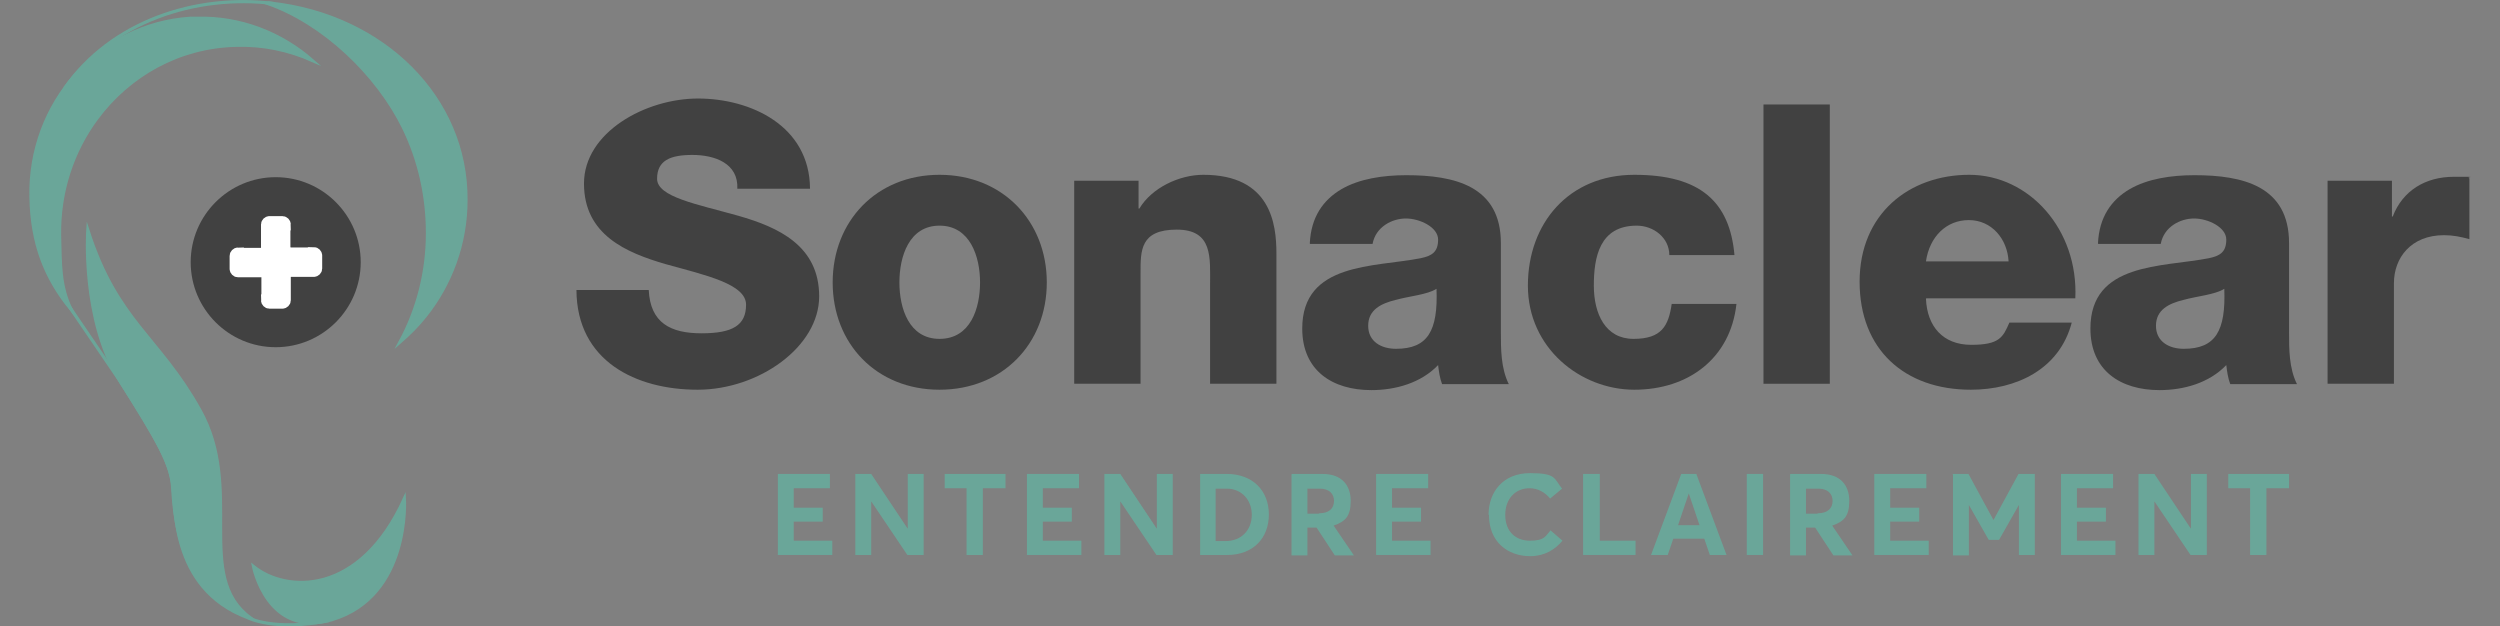 <svg xmlns="http://www.w3.org/2000/svg" id="Calque_1" data-name="Calque 1" viewBox="0 0 629.3 157.7"><rect x="0" y="0" width="629.3" height="157.7" fill="#808080" stroke="none"/><defs><style>      .cls-1, .cls-2 {        fill: #6aa699;      }      .cls-1, .cls-3 {        stroke-width: 0px;      }      .cls-4 {        fill: none;      }      .cls-4, .cls-2 {        stroke: #6aa699;        stroke-width: .8px;      }      .cls-4, .cls-2, .cls-5 {        stroke-miterlimit: 10;      }      .cls-5 {        fill: #fff;        stroke: #fff;        stroke-width: 3px;      }      .cls-3 {        fill: #414141;      }    </style></defs><g><g><path class="cls-3" d="M163.3,73c.4,8.3,5.5,10.9,13.3,10.9s11.2-2,11.2-7.2-10.1-7.4-20.2-10.2c-10-2.9-20.6-7.4-20.6-20.3s15.5-21.4,28.7-21.4,28.1,6.8,28.2,22.7h-18.3c.3-6.4-5.7-8.5-11.3-8.5s-8.9,1.4-8.9,6,10.1,6.4,20.4,9.3c10.2,2.9,20.4,7.6,20.4,20.3s-15.2,23.5-30.6,23.5-30.4-7.1-30.5-25.1h18.3Z"></path><path class="cls-3" d="M236.5,44c15.9,0,27,11.7,27,27.1s-11.1,27-27,27-26.9-11.6-26.9-27,11-27.1,26.9-27.1ZM236.5,85.3c7.8,0,10.2-7.7,10.2-14.2s-2.5-14.3-10.2-14.3-10.1,7.8-10.1,14.3,2.4,14.2,10.1,14.2Z"></path><path class="cls-3" d="M270.3,45.5h16.3v7h.2c3.1-5.2,10-8.5,16.1-8.5,17,0,18.4,12.4,18.4,19.8v32.8h-16.7v-24.7c0-7,.8-14.1-8.4-14.1s-9.1,5.3-9.1,10.9v27.9h-16.7v-51.1Z"></path><path class="cls-3" d="M329.7,61.3c.3-6.7,3.4-11,8-13.7,4.5-2.6,10.4-3.5,16.3-3.5,12.1,0,23.8,2.7,23.8,17.1v22.4c0,4.3,0,9.1,2,13.1h-16.8c-.6-1.6-.8-3.2-1-4.8-4.3,4.5-10.7,6.3-16.8,6.3-9.8,0-17.4-4.9-17.4-15.5,0-16.7,18.1-15.4,29.8-17.7,2.9-.6,4.4-1.6,4.4-4.7s-4.6-5.3-8.1-5.3-7.6,2.1-8.4,6.4h-15.7ZM351.4,87.8c8,0,10.6-4.5,10.2-15.1-2.4,1.5-6.7,1.8-10.3,2.8-3.7.9-6.9,2.5-6.9,6.5s3.3,5.8,7,5.8Z"></path><path class="cls-3" d="M420.2,64.2c0-4.3-3.9-7.4-8.2-7.4-9.4,0-10.8,8-10.8,15.1s2.9,13.4,10,13.4,8.8-3.3,9.6-8.8h16.3c-1.5,13.7-12.1,21.6-25.7,21.6s-26.8-10.5-26.8-26.2,10.3-27.9,26.8-27.9,24,6.7,25.2,20.2h-16.3Z"></path><path class="cls-3" d="M443.9,26.3h16.7v70.3h-16.7V26.3Z"></path><path class="cls-3" d="M484.8,75.2c.3,7,4.3,11.6,11.4,11.6s8-1.9,9.6-5.6h15.7c-3.1,11.8-14,16.9-25.4,16.9-16.7,0-28-10.1-28-27.2s12.5-26.9,27.6-26.9,27.5,13.8,26.7,31.1h-37.5ZM505.6,65.8c-.3-5.7-4.3-10.4-10-10.4s-9.9,4.2-10.8,10.4h20.8Z"></path><path class="cls-3" d="M528.1,61.3c.3-6.7,3.4-11,8-13.7,4.5-2.6,10.4-3.5,16.3-3.5,12.1,0,23.8,2.7,23.8,17.1v22.4c0,4.3,0,9.1,2,13.1h-16.8c-.6-1.6-.8-3.2-1-4.8-4.3,4.5-10.7,6.3-16.8,6.3-9.8,0-17.4-4.9-17.4-15.5,0-16.7,18.1-15.4,29.8-17.7,2.9-.6,4.4-1.6,4.4-4.7s-4.6-5.3-8.1-5.3-7.6,2.1-8.4,6.4h-15.7ZM549.7,87.8c8,0,10.6-4.5,10.2-15.1-2.4,1.5-6.7,1.8-10.3,2.8-3.7.9-6.9,2.5-6.9,6.5s3.3,5.8,7,5.8Z"></path><path class="cls-3" d="M585.8,45.5h16.3v9h.2c2.5-6.5,8.2-10,15.4-10s2.7,0,3.9.4v15.3c-2.2-.6-4.1-1-6.4-1-8.3,0-12.6,5.7-12.6,12.1v25.3h-16.7v-51.1Z"></path></g><g><path class="cls-1" d="M195.8,119.3h13.1v3.6h-9.1v4.9h7.3v3.5h-7.3v4.8h9.7v3.6h-13.7v-20.4Z"></path><path class="cls-1" d="M215.3,119.3h4l9.2,13.8h0v-13.8h4v20.4h-4.1l-9.1-13.5h0v13.5h-4v-20.4Z"></path><path class="cls-1" d="M243.4,122.9h-5.6v-3.6h15.3v3.6h-5.7v16.8h-4.1v-16.8Z"></path><path class="cls-1" d="M258.5,119.3h13.1v3.6h-9.1v4.9h7.3v3.5h-7.3v4.8h9.7v3.6h-13.7v-20.4Z"></path><path class="cls-1" d="M278,119.3h4l9.2,13.8h0v-13.8h4v20.4h-4.1l-9.1-13.5h0v13.5h-4v-20.4Z"></path><path class="cls-1" d="M302,119.3h6.8c6.5,0,10.6,4.2,10.6,10.2s-4,10.2-10.5,10.2h-6.8v-20.4ZM308.5,136.2c4,0,6.6-2.8,6.6-6.6s-2.6-6.6-6.3-6.6h-2.8v13.2h2.6Z"></path><path class="cls-1" d="M325.2,119.3h7.7c4.9,0,7.1,2.9,7.1,6.8s-1.4,5.2-4.3,6.2l5.1,7.5h-4.8l-4.6-7h-2.3v7h-4v-20.4ZM332.1,129.2c2.5,0,3.7-1.3,3.7-3.1s-1.2-3.1-3.6-3.1h-3.1v6.3h2.9Z"></path><path class="cls-1" d="M346.4,119.3h13.1v3.6h-9.1v4.9h7.3v3.5h-7.3v4.8h9.7v3.6h-13.7v-20.4Z"></path><path class="cls-1" d="M374.7,129.6c0-5.8,3.7-10.5,10.4-10.5s6,1.3,8.1,3.9l-3,2.5c-1.3-1.6-3.1-2.6-5.2-2.6-3.5,0-6.1,2.6-6.1,6.7s2.5,6.5,6.2,6.5,3.9-1.1,5.2-2.6l3,2.6c-1.8,2.2-4.5,3.9-8.1,3.9-5.7,0-10.4-3.6-10.4-10.4Z"></path><path class="cls-1" d="M398.6,119.3h4.1v16.8h9v3.6h-13.2v-20.4Z"></path><path class="cls-1" d="M423.1,119.3h3.9l7.6,20.4h-4.2l-1.4-4.1h-7.8l-1.4,4.1h-4.2l7.6-20.4ZM427.8,132.2l-2.7-8h0l-2.7,8h5.5Z"></path><path class="cls-1" d="M439.7,119.3h4.1v20.4h-4.1v-20.4Z"></path><path class="cls-1" d="M450.7,119.3h7.7c4.9,0,7.1,2.9,7.1,6.8s-1.4,5.2-4.3,6.2l5.1,7.5h-4.8l-4.6-7h-2.3v7h-4v-20.4ZM457.6,129.2c2.5,0,3.7-1.3,3.7-3.1s-1.2-3.1-3.6-3.1h-3.1v6.3h2.9Z"></path><path class="cls-1" d="M471.8,119.3h13.1v3.6h-9.1v4.9h7.3v3.5h-7.3v4.8h9.7v3.6h-13.7v-20.4Z"></path><path class="cls-1" d="M491.4,119.3h4.1l6.3,11.6h0l6.3-11.6h4.1v20.4h-4v-12.6h0l-5,8.8h-2.6l-5-8.8h0v12.7h-4v-20.4Z"></path><path class="cls-1" d="M518.8,119.3h13.1v3.6h-9.1v4.9h7.3v3.5h-7.3v4.8h9.7v3.6h-13.7v-20.4Z"></path><path class="cls-1" d="M538.3,119.3h4l9.2,13.8h0v-13.8h4v20.4h-4.1l-9.1-13.5h0v13.5h-4v-20.4Z"></path><path class="cls-1" d="M566.5,122.9h-5.6v-3.6h15.3v3.6h-5.7v16.8h-4.1v-16.8Z"></path></g></g><g><g><g><g><path class="cls-2" d="M63,155.5c-14.2-10.4-1.5-32.4-12.7-52.3-10.3-18.5-20.8-22.2-28.2-45.3,0,0-1.6,22.6,8.1,38,9.7,15.4,12.7,20.8,13.2,26.2.5,5.8.6,26.9,19.6,33.4Z"></path><path class="cls-2" d="M78.6,15.2c-5.9-2.6-12.3-4-19.1-3.8-14.4.3-27.1,7.5-35.2,18.5-6,8.1-9.5,18.4-9.3,29.4.2,7.2,0,12.6,2.9,18.6-6.5-7.9-9.9-16.7-10.1-28.2C7.2,25.9,25,6.1,47.9,4.6c.6,0,1.1,0,1.7,0,11-.3,21.2,3.8,29,10.6Z"></path></g><g><path class="cls-4" d="M16.3,22.2C27.9,5.5,49.2-1.6,69,.9"></path><path class="cls-4" d="M82.8,156.2c-13.7,2.8-20.4-.7-20.4-.7-20-7.5-18-28.9-19-34.2-1-5.3-3.5-10.3-13.4-25.7l-12.4-18.2"></path></g></g><g><path class="cls-3" d="M69.4,44.6c-11.8,0-21.4,9.6-21.4,21.4s9.6,21.4,21.4,21.4,21.4-9.6,21.4-21.4-9.6-21.4-21.4-21.4ZM79.6,67.7c0,.3-.3.6-.6.6h-7.3v7.3c0,.3-.3.6-.6.6h-3.3c-.3,0-.6-.3-.6-.6v-7.3h-7.3c-.3,0-.6-.3-.6-.6v-3.3c0-.3.3-.6.6-.6h7.3v-7.3c0-.3.3-.6.6-.6h3.3c.3,0,.6.3.6.6v7.3h7.3c.3,0,.6.3.6.6v3.3Z"></path><path class="cls-5" d="M67.2,75.6c0,.3.3.6.6.6h3.3c.3,0,.6-.3.6-.6v-7.3h-4.4v7.3Z"></path><path class="cls-5" d="M71.7,56.5c0-.3-.3-.6-.6-.6h-3.3c-.3,0-.6.3-.6.6v7.3h4.4v-7.3Z"></path><path class="cls-5" d="M79,63.8h-7.3v4.4h7.3c.3,0,.6-.3.6-.6v-3.3c0-.3-.3-.6-.6-.6Z"></path><path class="cls-5" d="M59.9,63.8c-.3,0-.6.3-.6.6v3.3c0,.3.3.6.6.6h7.3v-4.4h-7.3Z"></path><rect class="cls-5" x="67.2" y="63.8" width="4.4" height="4.4"></rect></g></g><path class="cls-2" d="M63.8,142.6c8.2,6.6,26.8,7.6,38-17.1,0,0,1.6,24.6-18.3,30.5-16.2,4.7-19.7-13.4-19.7-13.4Z"></path><path class="cls-2" d="M117.3,50.4c0,11-3.9,21.2-10.2,29.1-1.9,2.4-4.1,4.6-6.4,6.6,4.4-8.1,6.9-17.5,6.9-27.4,0-9.5-2.1-18.5-6-26.5-6.6-13.5-20.2-26.5-34.4-31.4,1,0,0-.2,1,0,28.2,3.1,49.3,23.8,49.1,49.6Z"></path></g></svg>